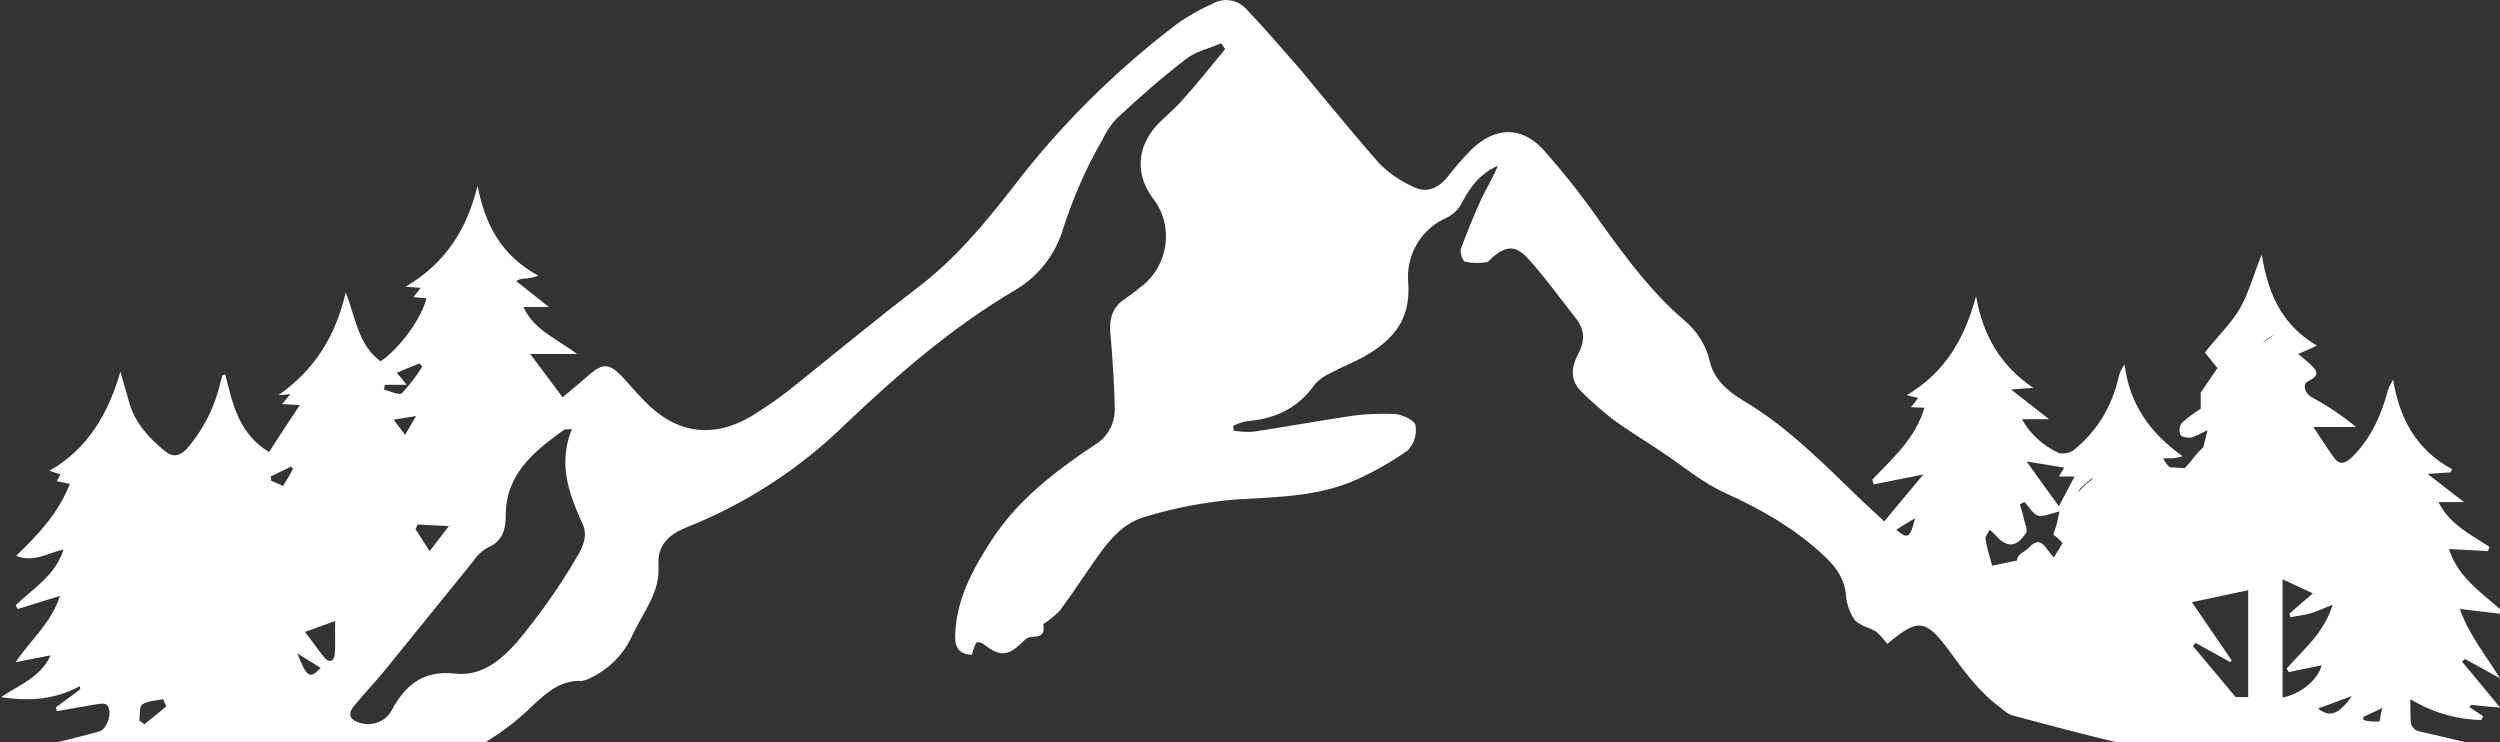 <?xml version="1.0" encoding="UTF-8"?>
<!-- Generator: Adobe Illustrator 28.0.0, SVG Export Plug-In . SVG Version: 6.00 Build 0)  -->
<svg xmlns="http://www.w3.org/2000/svg" xmlns:xlink="http://www.w3.org/1999/xlink" version="1.1" id="Gruppe_325" x="0px" y="0px" viewBox="0 0 479.5 142.4" style="enable-background:new 0 0 479.5 142.4;" xml:space="preserve">
<rect x="0" y="0" width="479.5" height="142.4" fill="#333333" stroke="none"/>
<style type="text/css">
	.st0{fill:#FFFFFF;}
</style>
<path id="Pfad_2302" class="st0" d="M479.5,135.7c-2.6-3.1-4.9-6-7.3-8.8l0.6-0.5l6.7,3.7c-2.8-4.5-6-8.4-7.7-13.3l7.6,0.9  c0.1-0.3,0.2-0.5,0.2-0.8c-3.9-3.4-8.2-6.3-9.9-11.6l7.5,0.4c0.1-0.3,0.2-0.5,0.3-0.8c-3.6-2.4-7.6-4.2-9.8-8.6h4.9l-7-5.4l4.4-0.3  c0.1-0.2,0.2-0.4,0.3-0.6c-6.8-3.7-10.1-9.7-11.3-17.2c-0.5,0.9-1,1.8-1.2,2.8c-1.3,4.6-3.3,8.8-6.8,12.2c-1.3,1.2-2.4,1.4-3.4-0.1  c-1.3-1.8-2.5-3.7-3.9-5.8h8.2c-2.7-2.2-5.5-4.1-8.5-5.7c-1.3-0.7-1.9-2.5-0.7-3.1c2.8-1.3,1.3-2.4,0-3.6c-0.6-0.5-1.2-1-1.9-1.6  l3.6-1.6c-6.8-4-9.4-10-10.6-17.5c-1.6,4-2.5,7.4-4.2,10.4c-1.8,3-4.4,5.5-6.7,8.4c0.7,0.9,1.6,2,2.4,3l-3.2,4.7v3.1  c-1.3,0.8-2.5,1.7-3.6,2.7c-0.5,0.6-0.6,1.5-0.3,2.3c0.3,0.5,1.5,0.6,2.2,0.5c1-0.4,1.9-0.8,2.8-1.3c0.1,0,0.1,0,0.2-0.1l-0.8,3.3  c-0.9,0.8-1.7,1.7-2.4,2.7c-0.4,0.5-0.8,0.9-1.2,1.3l-2.9-0.2c-0.5-0.5-0.9-1.1-1.2-1.7c0.7,0,1.3,0,1.9,0c0.6-0.1,1.2-0.2,1.8-0.4  c-6.3-4.5-10.2-10.1-11.1-17.6c-0.6,0.8-1,1.7-1.2,2.6c-1.2,5.4-4.1,10.2-8.4,13.7c-0.8,0.7-1.9,0.9-3,0.7c-3-1.4-5.5-3.6-7.1-6.5  h5.2c-2.7-2.1-4.7-3.7-7.3-5.7l4.3-0.3c-6.4-4.3-9.7-10.2-11-17.6c-2.1,7.9-5.8,14.6-13.3,19l2.2,0.5c-0.4,0.6-0.8,1.1-1.4,1.8  l2.6,0.1c-1.7,5.9-6.1,9.7-10,13.8l0.3,0.9l9.5-1.9l-7.5,9c-1.6-1.5-2.8-2.6-4-3.7c-7.3-7-14.3-14.3-23.1-19.5  c-3-1.8-5.6-4.1-6.4-7.6c-0.7-3.1-2.5-5.8-4.9-7.8c-6.2-5.3-11-11.8-15.7-18.3c-3.5-5.1-7.3-9.9-11.4-14.5c-4.2-4.5-9.2-4.2-13.6,0  c-1.7,1.7-3.3,3.6-4.8,5.5c-1.8,2.1-4,3-6.5,1.7c-2.4-1.1-4.5-2.5-6.4-4.4c-5.3-6-10.3-12.2-15.4-18.3c-3.3-3.8-6.6-7.6-10.1-11.3  c-1.6-1.8-4.2-2.3-6.3-1.2c-2.5,1.1-5,2.5-7.2,4.1c-11.8,9-22.3,19.4-31.3,31.2c-5.6,7.2-11.3,14-18.6,19.5  c-7.7,5.9-15.2,12.1-22.8,18.2c-2.8,2.3-5.8,4.4-8.9,6.3c-7.4,4.3-14.4,3.2-20.3-2.9c-1.6-1.6-3-3.3-4.6-5c-2.3-2.3-3.5-2.3-6-0.2  c-1.6,1.4-3.1,2.7-5.2,4.4c-2.1-2.8-4-5.4-6.2-8.3h9c-4-3-8.3-4.6-10.3-9h4.9l-6.3-5c0.6-0.4,1.4-0.5,2.1-0.5  c0.7-0.1,1.5-0.3,2.2-0.5c-7.2-3.9-10.3-9.9-11.7-17.3c-2,8.2-6,14.8-13.8,19.4l2.9,0.2l-1.4,1.8l2.5,0.2c-0.9,3.8-5.1,9.6-8.8,12.1  c-4.4-3.2-4.8-8.6-6.7-13.2c-1.9,8.3-5.9,14.8-12.9,19.7l2.3-0.2l-1.6,1.9l3.4,0.2c-2.2,3.3-4.1,6.2-5.9,9c-5.9-3.6-7-9.4-8.4-14.9  c-0.5,0.2-0.6,0.2-0.6,0.3c-0.1,0.4-0.2,0.8-0.3,1.2c-1.1,4.7-3.2,9-6.4,12.7c-1.4,1.5-2.7,1.8-4.3,0.5c-3.1-2.6-5.8-5.4-6.9-9.6  c-0.5-1.9-1.1-3.7-1.6-5.6c-2.3,7.8-6,14.6-13.6,19l2.1,0.7c-0.3,0.5-0.5,0.9-0.7,1.3l2.5,0.5c-2.2,5.6-6,9.7-10.3,13.8  c3.4,1.4,6.1-0.6,9.1-1.2c-1.6,5-5.9,7.5-9.2,10.7l0.4,0.7l8.1-2.5c-1.6,5.1-5.6,8.4-8.5,12.7l6.7-1.3c-1.9,4.2-5.9,5.6-9.5,8  c5.6,0.9,10.5,0.4,15.1-2.1l0.1,0.6l-4.7,3.5l0.2,0.7c2.5-0.4,5-0.9,7.5-1.3c0.7-0.1,1.7-0.3,2.1,0.1c1.2,1.2,0.1,4.7-1.5,5.1  c-2.6,0.7-5.2,1.4-7.8,2h82c3.3-2,6.4-4.4,9.1-7.1c2.6-2.4,5.3-4.8,9.3-4.6c0.6-0.1,1.2-0.3,1.7-0.6c3.6-1.7,6.5-4.7,8.1-8.4  c2-4.2,5.2-8,4.9-13c-0.3-4.1,2-6.1,5.5-7.5c11.3-4.5,21.6-11.2,30.3-19.7c10.1-9.6,20.5-18.6,32.5-25.7c4.5-2.6,7.8-6.8,9.3-11.8  c1.9-5.9,4.4-11.7,7.5-17c0.7-1.5,1.6-2.9,2.7-4.1c4.3-4,8.7-7.9,13.4-11.5c1.9-1.5,4.5-2,6.7-3l0.8,1.1c-2.8,3.4-5.5,6.8-8.4,10  c-1.5,1.7-3.3,3.1-4.8,4.7c-3.8,4.3-4,9.4-0.7,13.9c4.1,5.2,3.1,12.8-2.1,16.9c-0.1,0.1-0.2,0.1-0.3,0.2c-0.9,0.8-1.9,1.5-2.9,2.2  c-2.6,1.7-3.1,4.1-2.8,7c0.4,4.5,0.7,9,0.8,13.6c0.2,3-1.2,5.9-3.8,7.4c-7.6,5.1-14.9,10.6-20,18.6c-3.6,5.6-6.6,11.2-6.8,18  c-0.1,2.5,1,3.6,3.2,3.7c0.2-0.8,0.5-1.7,0.9-2.4c0.5-0.1,0.9,0.1,1.3,0.3c3.3,2.6,4.8,2.4,7.9-0.7c0.3-0.3,0.6-0.5,1-0.6  c2.4-0.1,2.9-0.6,2.6-2.5c1.1-0.7,2.2-1.6,3.1-2.5c1.8-2.4,3.5-4.9,5.2-7.4c3-4.3,5.9-9.2,11.3-10.7c5.6-1.7,11.4-2.8,17.3-3.3  c8.1-0.5,16.1-0.5,23.6-4c3.3-1.5,6.4-3.3,9.4-5.4c1.2-1.3,1.8-3,1.5-4.8c-0.2-1-2.5-2.1-4-2.2c-3-0.1-6.1,0-9.1,0.5  c-6,0.9-12,2-18,2.9c-1.3,0.1-2.5,0-3.8-0.2c0-0.3,0-0.6-0.1-0.9c0.8-0.4,1.6-0.7,2.5-0.9c5.5-0.4,10-2.5,13.2-7.1  c0.8-0.9,1.8-1.6,2.9-2.1c2.2-1.2,4.6-2.1,6.7-3.3c5.4-3.1,8.8-7,8.3-14c-0.5-5.4,2.5-10.5,7.5-12.6c1.3-0.7,2.3-1.7,2.9-3  c1.6-3,3.5-5.5,6.8-6.9c-0.9,2.2-2.2,4.3-3.2,6.4c-1.4,3.1-2.7,6.3-3.9,9.5c-0.2,0.7,0.3,2.3,0.8,2.5c1.4,0.3,2.7,0.3,4.1,0.1  c0.4,0,0.8-0.6,1.2-1c2.6-2.1,4.3-2.3,6.6,0.1c3.4,3.7,6.3,7.8,9.4,11.7c1.7,2.2,1.7,4.4,0.4,6.8c-1.4,2.6-1.6,5.2,0.8,7.4  c1.8,1.8,3.8,3.5,5.8,5.1c3,2.2,6.2,4.1,9.3,6.2c4.1,2.7,7.9,6,12.4,8c6.6,3,12.8,6.5,18.2,11.4c2.6,2.3,4.7,4.8,4.9,8.6  c0.2,1.5,0.7,2.9,1.5,4.1c0.3,0.6,1.2,1,1.9,1.4c0.8,0.3,1.6,0.6,2.3,1c0.8,0.7,1.5,1.5,2.2,2.4c5.8-4.9,7.3-4.8,11.7,1.1  c3,4.1,5.9,8.2,10.1,11.2c0.6,0.6,1.3,1.1,2.1,1.4c6,1.6,12,3.2,18.1,4.7c0.8,0.2,1.6,0.4,2.4,0.5h66.7c-3.1-0.7-6.3-1.5-9.4-2.2  c-0.7-0.3-1.1-0.8-1.3-1.5c-0.1-1.5-0.1-3.1-0.1-4.6c4.1,2.5,8.8,3.9,13.6,4c0.1-0.2,0.3-0.5,0.4-0.7l-2.7-1.8l0.4-0.4  C476,135.4,477.7,135.6,479.5,135.7 M27.7,138.9l-1-0.7c0.2-1.1,0-2.7,0.6-3.1c1.1-0.7,2.6-0.7,4-1c0.2,0.5,0.4,1,0.6,1.4  L27.7,138.9 M54.3,93.2l-2.3-1c0-0.3,0-0.5-0.1-0.8l3.9-1.9l0.4,0.4C55.7,90.9,55.1,91.9,54.3,93.2 M57,125.3l4.5,2.8  C59.4,130.3,58.9,130,57,125.3 M64.2,125.5c-0.1,1.3-1,1.7-1.9,0.7c-1.3-1.5-2.3-3.1-3.8-5l5.8-2.1  C64.2,121.4,64.4,123.5,64.2,125.5 M86.1,100.9l-3.7,4.8l-2.7-4.2l0.4-0.9L86.1,100.9 M77.7,83.4l-2.2-2.9l4.3-0.7L77.7,83.4   M73.8,73.8H78c-0.8-1-1.3-1.6-1.9-2.3l4.3-1.8l0.6,0.6c-1.1,1.8-2.4,3.5-3.9,5.1c-0.5,0.5-2.3-0.4-3.5-0.7  C73.7,74.5,73.8,74.1,73.8,73.8 M110.6,106.9c-3.3,5.7-7.1,11-11.3,16.1c-3,3.4-6.8,6.8-12,6.2c-6-0.7-9.5,2.1-12.1,6.9  c-1.2,2.4-4.1,3.4-6.6,2.4c-1.7-0.6-1.8-1.8-0.7-3.1c1.9-2.3,3.9-4.4,5.8-6.7c5.7-7,11.4-14.1,17.1-21.1c0.7-1.1,1.7-2,2.8-2.6  c2.8-1.2,3.4-3.5,3.4-6.1c0-8,5.4-12.3,11.1-16.4c0.2-0.2,0.7-0.1,1.6-0.2c-2.7,6.6-0.6,12.3,1.9,17.9  C112.9,102.6,111.8,105,110.6,106.9 M436.2,64.2l-2.3,1.6C434.6,65.1,435.4,64.6,436.2,64.2L436.2,64.2 M400.4,92.4  c0.4-0.3,0.8-0.6,1.2-0.8c-0.2,0.2-0.3,0.3-0.5,0.5c-0.8,0.5-1.4,1.1-2,1.8l-0.7,0.6C399,93.7,399.6,93,400.4,92.4 M395.9,89.7  c-0.2,0.4-0.5,0.9-1,1.7h3c-1,1.9-1.8,3.4-3,5.7c-2.2-3-4-5.5-6.2-8.6L395.9,89.7 M381.6,101.6c0.6,0.5,0.8,0.7,1.1,1  c2.2,2.5,4,2.5,5.9-0.4c0.3-0.5-0.1-1.5-0.3-2.2c-0.2-1.1-0.6-2.2-0.9-3.3l0.9-0.4c0.9,0.9,1.6,2.3,2.6,2.6c0.9,0.3,2.3-0.4,4.1-0.8  c-0.2,0.8-0.3,1.6-0.5,2.4c-0.2,0.7-0.8,2-0.6,2.1c0.6,0.4,1.2,1,1.7,1.6l-1.6,2.6l-0.1,0.1c-0.6-0.7-1.1-1.3-1.6-2  c-1.2-1.6-2.3-0.8-3.2,0.2c-0.8,0.8-2.3,1.2-2.2,2.4l-4.8,1c-0.5-1.7-1-3.4-1.3-5.2C380.8,102.8,381.3,102.3,381.6,101.6   M363.7,101.6c1.1-0.7,2.1-1.3,3.6-2.2C366.4,103.2,365.9,103.5,363.7,101.6 M431.2,133.7h-2.4l-8.2-9.8l0.5-0.6l6.7,3.7  c0.1-0.1,0.2-0.3,0.2-0.4l-7.6-11.1l10.8-2.3L431.2,133.7z M437.8,133.8v-22.7l5.8,2.7c-1.6,1.4-3.1,2.7-4.5,3.9  c0.1,0.2,0.2,0.5,0.2,0.7c1.3-0.3,2.7-0.4,4-0.8s2.5-1,4.1-1.6c-1.6,5.3-5.5,8.5-8.8,12.2c0.1,0.2,0.2,0.5,0.4,0.7l6.3-1.3  C444.5,130.4,441.5,133,437.8,133.8 M444.6,135.9l6.5-2.4C448.6,137,446.9,137.7,444.6,135.9 M456.3,138.4c-1,0-2,0-3-0.3  c0-0.2,0-0.4,0-0.6l3.6-1.7C456.6,137,456.5,138.3,456.3,138.4"></path>
</svg>
